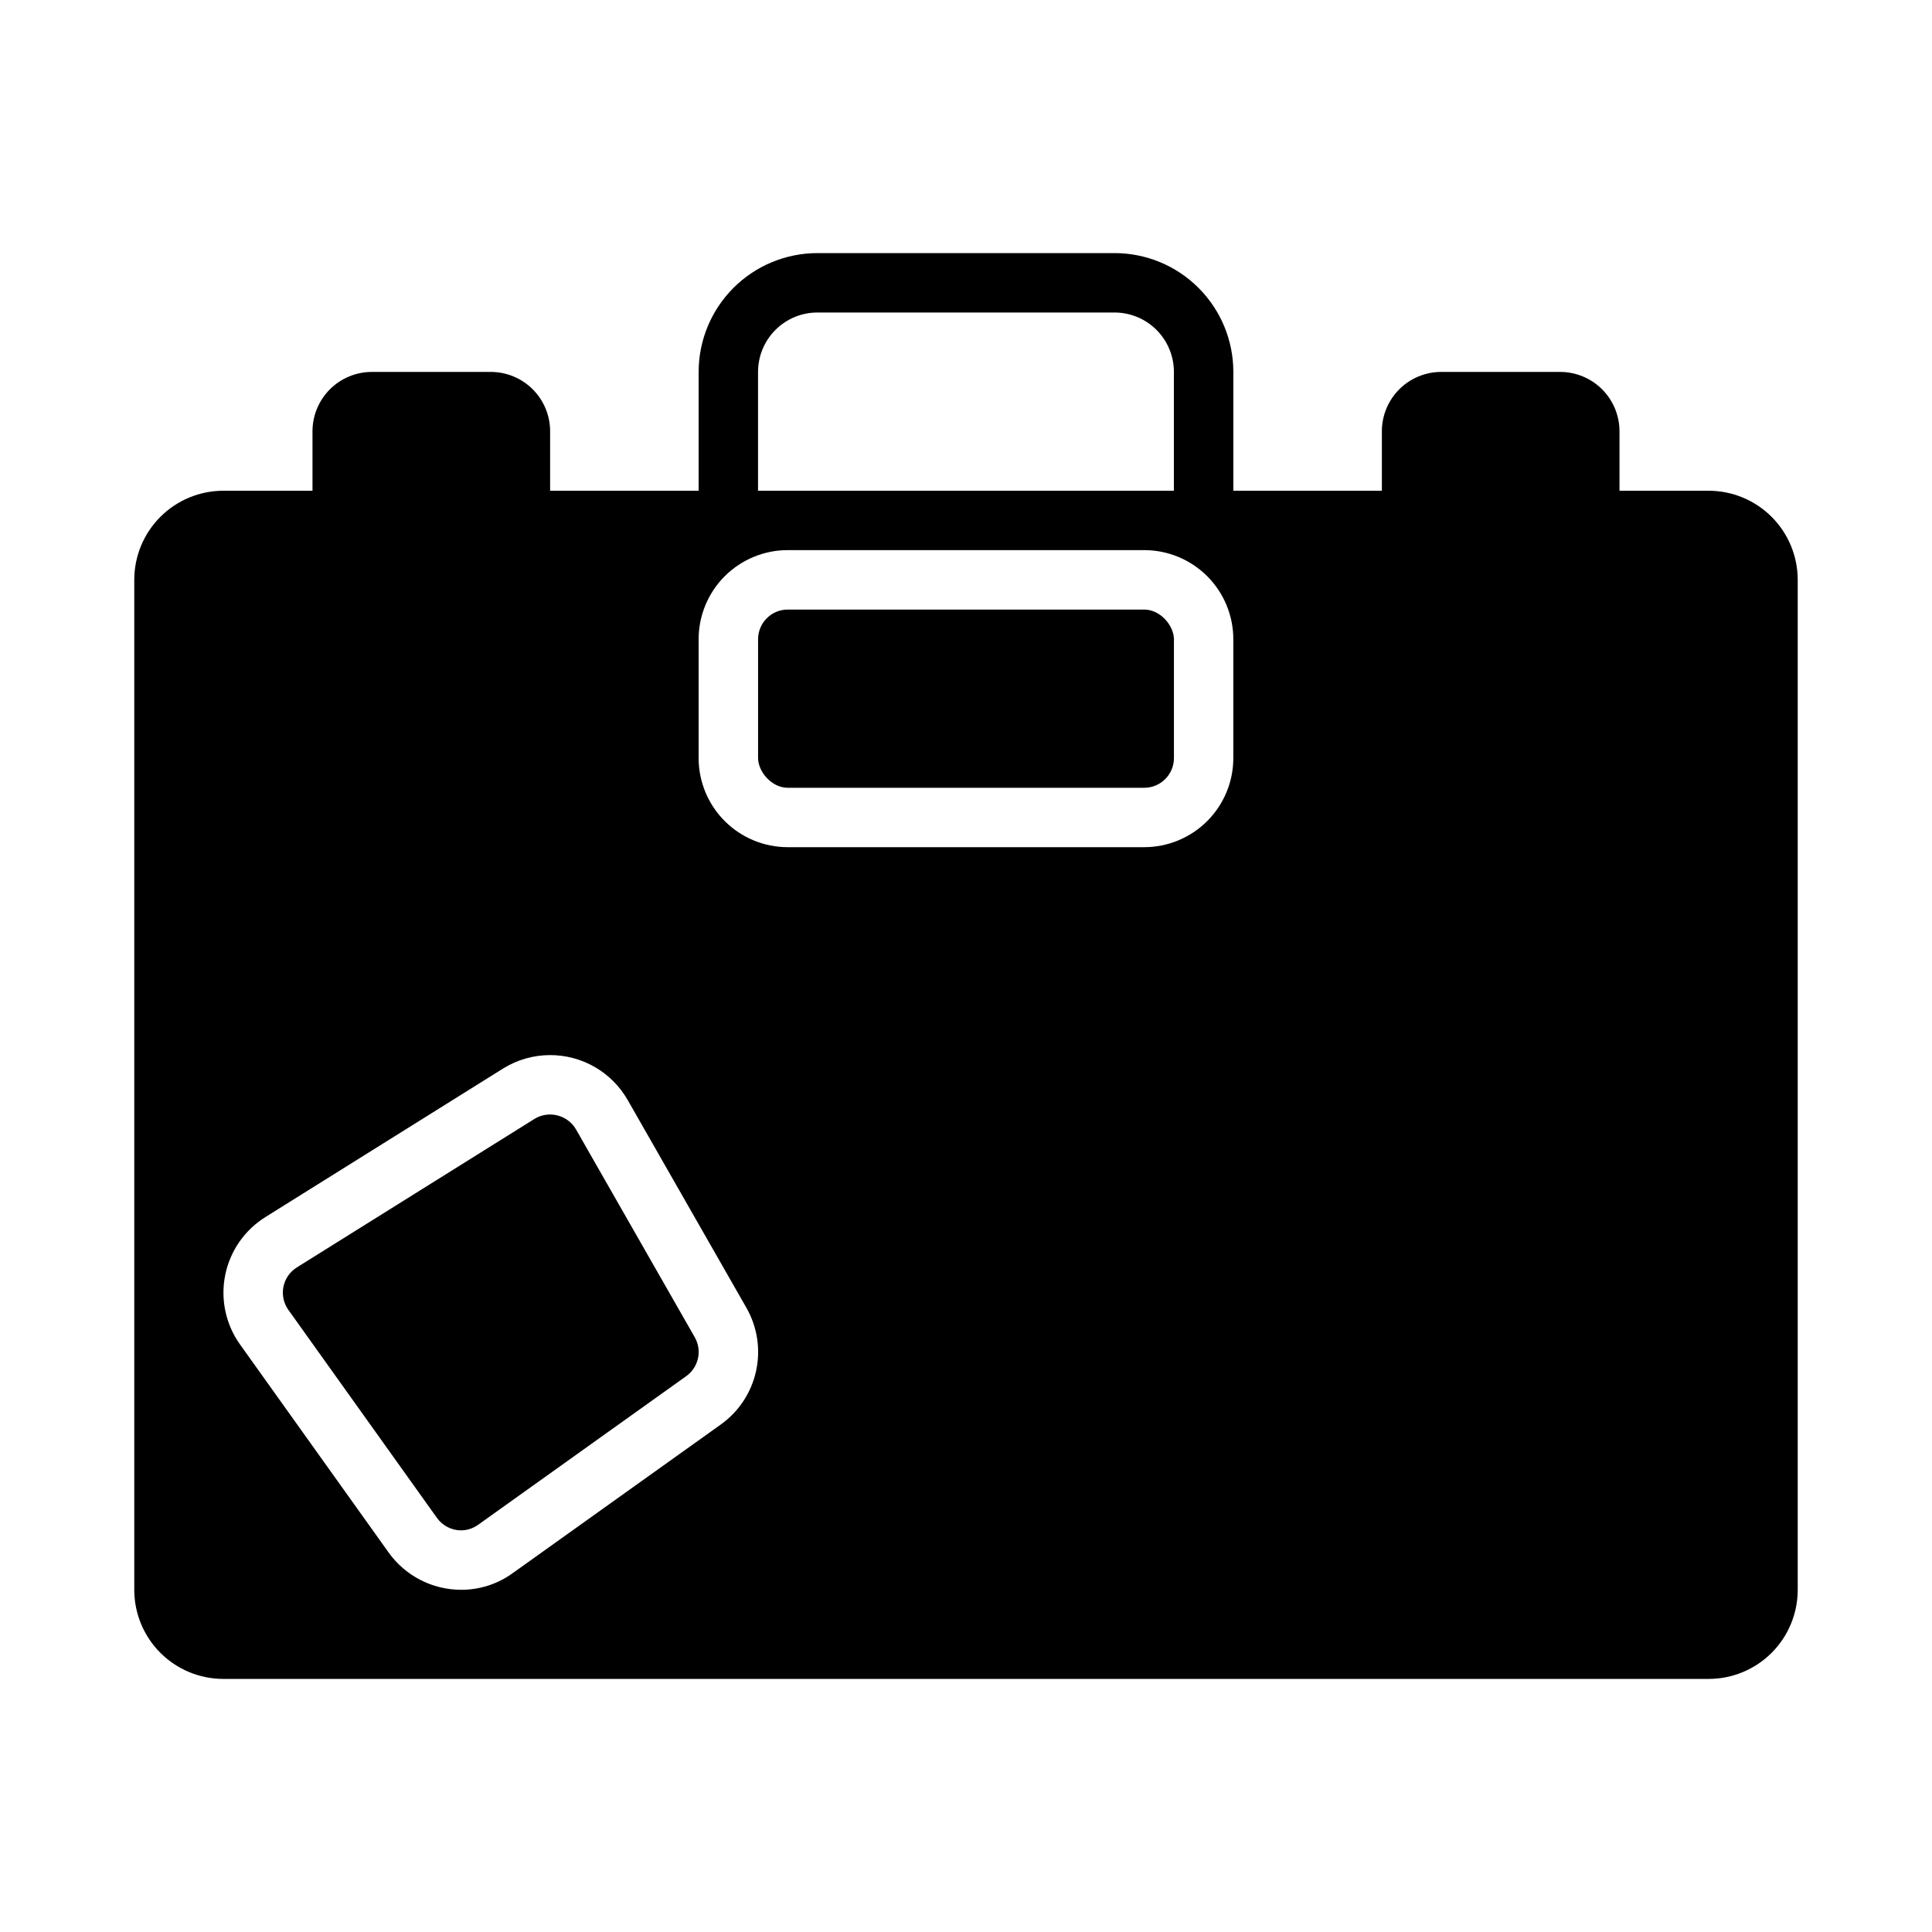 <?xml version="1.0" encoding="UTF-8"?>
<!-- Uploaded to: SVG Repo, www.svgrepo.com, Generator: SVG Repo Mixer Tools -->
<svg fill="#000000" width="800px" height="800px" version="1.1" viewBox="144 144 512 512" xmlns="http://www.w3.org/2000/svg">
 <g>
  <path d="m352.77 305.54h94.465c4.348 0 7.871 4.348 7.871 7.871v31.488c0 4.348-3.523 7.871-7.871 7.871h-94.465c-4.348 0-7.871-4.348-7.871-7.871v-31.488c0-4.348 3.523-7.871 7.871-7.871z"/>
  <path d="m596.8 274.05h-23.617v-15.746c0-4.176-1.66-8.18-4.613-11.133-2.953-2.953-6.957-4.609-11.133-4.609h-31.488c-4.176 0-8.18 1.656-11.133 4.609-2.949 2.953-4.609 6.957-4.609 11.133v15.742l-39.359 0.004v-31.488c0-8.352-3.32-16.359-9.223-22.266-5.906-5.906-13.914-9.223-22.266-9.223h-78.723c-8.348 0-16.359 3.316-22.266 9.223-5.902 5.906-9.223 13.914-9.223 22.266v31.488h-39.359v-15.746c0-4.176-1.656-8.18-4.609-11.133-2.953-2.953-6.957-4.609-11.133-4.609h-31.488c-4.176 0-8.18 1.656-11.133 4.609s-4.613 6.957-4.613 11.133v15.742l-23.613 0.004c-6.266 0-12.273 2.488-16.699 6.918-4.43 4.426-6.918 10.434-6.918 16.699v267.65c0 6.262 2.488 12.27 6.918 16.699 4.426 4.426 10.434 6.914 16.699 6.914h393.6c6.262 0 12.27-2.488 16.699-6.914 4.426-4.43 6.914-10.438 6.914-16.699v-267.65c0-6.266-2.488-12.273-6.914-16.699-4.43-4.43-10.438-6.918-16.699-6.918zm-251.91-31.488c0-4.176 1.66-8.18 4.609-11.133 2.953-2.953 6.957-4.613 11.133-4.613h78.723c4.176 0 8.18 1.66 11.133 4.613 2.953 2.953 4.609 6.957 4.609 11.133v31.488h-110.21zm-9.918 278.98-55.105 39.359c-3.981 2.887-8.777 4.434-13.695 4.41-7.629-0.012-14.785-3.707-19.211-9.922l-39.359-55.105v0.004c-3.785-5.312-5.207-11.957-3.926-18.352 1.281-6.398 5.156-11.977 10.695-15.422l62.977-39.359c3.738-2.312 8.043-3.543 12.438-3.543 4.172-0.008 8.266 1.09 11.875 3.176 3.609 2.086 6.602 5.094 8.672 8.711l31.488 55.105c2.898 5.09 3.801 11.07 2.535 16.789-1.266 5.715-4.609 10.758-9.383 14.148zm135.87-176.65c0 6.262-2.488 12.27-6.918 16.699-4.43 4.43-10.438 6.918-16.699 6.918h-94.465c-6.262 0-12.27-2.488-16.699-6.918-4.43-4.43-6.918-10.438-6.918-16.699v-31.488c0-6.262 2.488-12.27 6.918-16.699 4.43-4.43 10.438-6.918 16.699-6.918h94.465c6.262 0 12.27 2.488 16.699 6.918 4.43 4.43 6.918 10.438 6.918 16.699z"/>
  <path d="m296.64 443.29c-1.082-1.855-2.871-3.195-4.961-3.699-2.066-0.516-4.254-0.176-6.062 0.945l-62.977 39.359c-1.836 1.156-3.117 3.023-3.535 5.152-0.418 2.133 0.066 4.34 1.332 6.106l39.359 55.105c1.469 2.062 3.844 3.293 6.379 3.305 1.641-0.012 3.234-0.531 4.562-1.496l55.105-39.359c3.297-2.34 4.285-6.797 2.281-10.312z"/>
 </g>
</svg>
